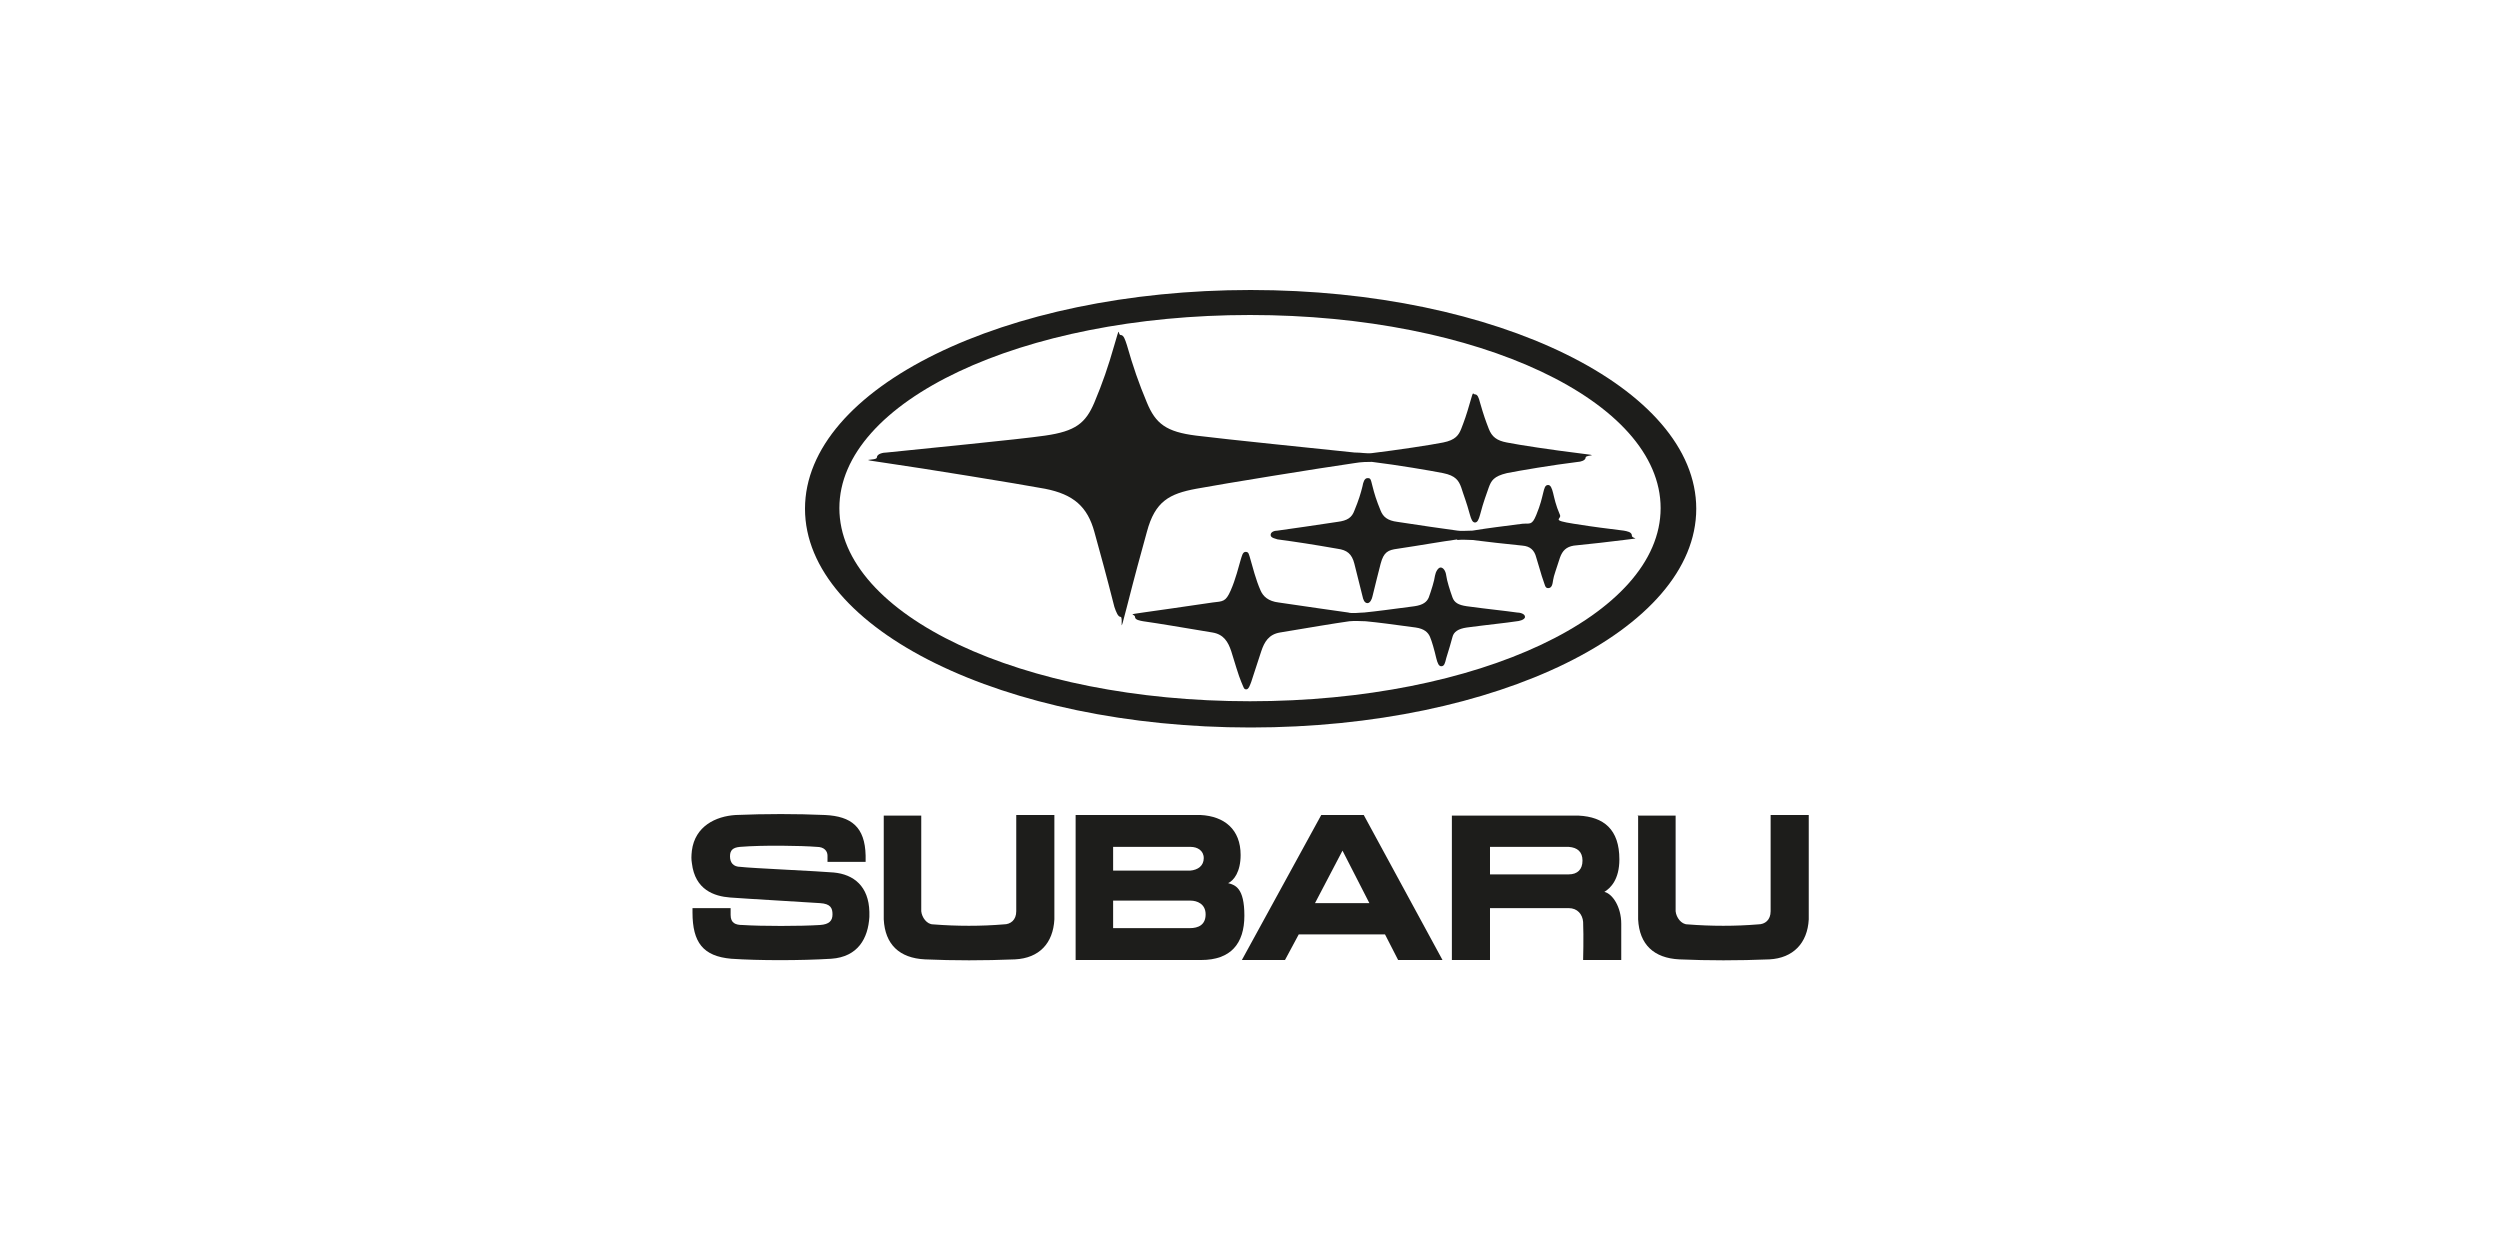 <?xml version="1.0" encoding="UTF-8"?> <svg xmlns="http://www.w3.org/2000/svg" width="400" height="200" viewBox="0 0 400 200"><defs><style>.uuid-38fa6c0e-4810-4463-9a8d-f4c1105bed81{fill:#1d1d1b;}.uuid-5f0e5597-5439-43c8-ad5e-997107a6869e{fill:#fff;}</style></defs><g id="uuid-18f8d63a-f7d4-4cf0-aef4-df7726aed186"><rect class="uuid-5f0e5597-5439-43c8-ad5e-997107a6869e" width="400" height="200"></rect></g><g id="uuid-4f247367-c4b5-4e1c-82a1-211ab6bbe382"><path class="uuid-38fa6c0e-4810-4463-9a8d-f4c1105bed81" d="M262.1,130.4v16.7c.2,4,2.5,6.2,6.6,6.4,4.6.2,9.4.2,14.4,0,3.8-.2,6.1-2.6,6.3-6.4v-16.7h-6.1v15.4c0,1.4-.9,2.1-2,2.1-3.6.3-7.5.3-11.3,0-1,0-1.8-1.1-1.9-2.1v-15.3h-6.1Z"></path><path class="uuid-38fa6c0e-4810-4463-9a8d-f4c1105bed81" d="M117.7,130.4c-3.2.2-6.5,1.8-7,5.7-.1.9-.1,1.4,0,2,.5,4.3,3.6,5.3,6.1,5.5,2.6.2,13.1.8,14.4.9,1.7.1,2,.8,2,1.8s-.5,1.6-2,1.7c-3.2.2-9.3.2-12.4,0-1.1,0-1.9-.3-1.9-1.6v-1.1h-6.1s0,.5,0,.7c0,4.8,1.7,7,6.2,7.4,4.4.3,11.1.3,16,0,4.3-.3,5.9-3.3,6.1-6.7,0-.2,0-.5,0-.8-.1-4.1-2.5-6-5.7-6.3-2.1-.2-13.4-.7-14.9-.9-1.2,0-1.7-.7-1.7-1.7s.5-1.4,1.6-1.5c3.6-.3,9.8-.2,12.3,0,1.2,0,1.7.7,1.7,1.4v1h6.1s0-.3,0-1c-.1-4.6-2.3-6.3-6.5-6.5-4.6-.2-9.5-.2-14.3,0"></path><path class="uuid-38fa6c0e-4810-4463-9a8d-f4c1105bed81" d="M172,153.6h20.2c4.7,0,6.9-2.6,6.9-7.1s-1.5-4.9-2.6-5.2c.9-.4,2-1.8,2-4.5,0-4.1-2.6-6.2-6.4-6.4h-20v23.2ZM190.5,135.5c1.1,0,2.1.6,2.1,1.8s-.9,1.9-2.2,2h-12.3v-3.8h12.4ZM190.5,144.1c1,0,2.4.5,2.4,2.2s-1.2,2.2-2.5,2.2h-12.3v-4.4h12.4Z"></path><path class="uuid-38fa6c0e-4810-4463-9a8d-f4c1105bed81" d="M141.4,130.4v16.7c.2,4,2.5,6.2,6.6,6.4,4.6.2,9.4.2,14.4,0,3.9-.2,6.1-2.6,6.3-6.4v-16.7h-6.1v15.4c0,1.4-.9,2.1-2,2.1-3.6.3-7.5.3-11.3,0-1,0-1.8-1.1-1.9-2.1v-15.3h-6Z"></path><path class="uuid-38fa6c0e-4810-4463-9a8d-f4c1105bed81" d="M232.3,130.4v23.2h6.1v-8.3h12.6c1.4,0,2.2,1,2.3,2.2.1,2.4,0,6.1,0,6.1h6.1s0-3.3,0-5.8c0-2.7-1.4-4.8-2.7-5.1,1-.6,2.4-2,2.4-5.2,0-4.8-2.5-6.8-6.5-7h-20.3ZM251,135.5c1.4.1,2.2.8,2.2,2.2s-.8,2.2-2.2,2.2h-12.6v-4.4h12.6Z"></path><path class="uuid-38fa6c0e-4810-4463-9a8d-f4c1105bed81" d="M223.7,153.6h7.1l-12.6-23.2h-6.8l-12.7,23.2h6.9l2.2-4.1h13.8l2.1,4.1ZM210.4,144.5l4.4-8.4,4.3,8.4h-8.7Z"></path><path class="uuid-38fa6c0e-4810-4463-9a8d-f4c1105bed81" d="M219.5,73.9c-.6,0-1.7,0-2.8.2-5.6.8-21,3.3-25.3,4.1s-6.6,2-7.9,6.9c-1.1,4-1.8,6.5-3.2,12s-.5,1.6-1,1.6c-.4,0-.7-.7-1-1.6-1.4-5.5-2.1-8-3.2-12s-3.3-6-7.9-6.9c-4.3-.8-19.7-3.3-25.3-4.1s-1.6-.3-1.6-.9,1-.8,1.6-.8c5.7-.6,21.2-2.1,25.3-2.7,4.9-.7,6.5-2,7.9-5.3,1.3-3.1,2.2-5.7,3.2-9.2s.5-1.6,1-1.6.7.7,1,1.6c1,3.5,1.9,6.1,3.2,9.2,1.4,3.4,3.1,4.7,7.9,5.3s19.6,2.1,25.3,2.7c1.1,0,2,.2,2.8.1,4.1-.5,9.4-1.3,11.4-1.7s2.5-1.2,2.9-2.2c.5-1.3.8-2.1,1.4-4.2s.4-1.3.8-1.3c.4,0,.6.5.8,1.3.6,2.1.9,2.9,1.4,4.2s1.3,1.9,2.9,2.2c2,.4,7.3,1.2,11.4,1.7s1.2.2,1.2.7-.9.7-1.2.7c-4.1.5-9.4,1.4-11.4,1.8-2.1.5-2.5,1.2-2.9,2.3-.4,1.2-.8,2.1-1.4,4.4-.2.7-.4,1.2-.8,1.2s-.6-.5-.8-1.2c-.6-2.2-1-3.1-1.4-4.4-.4-1.1-.9-1.9-2.9-2.3s-7.3-1.3-11.4-1.8Z"></path><path class="uuid-38fa6c0e-4810-4463-9a8d-f4c1105bed81" d="M233.1,86.4c1-.1,1.7,0,2.5,0,3.2.4,4.2.5,8,.9,1.2.1,1.9.7,2.2,1.9.6,1.9.8,2.8,1.1,3.6s.3,1.3.8,1.3c.6,0,.7-.6.8-1.3s.5-1.7,1.1-3.6c.4-1.1,1-1.7,2.2-1.9,3.8-.4,4.8-.5,8-.9s1.3-.1,1.3-.7-.8-.7-1.3-.8c-3.1-.4-4.2-.5-8-1.1s-1.9-.7-2.2-1.4c-.7-1.6-.9-2.7-1.1-3.5s-.4-1.3-.8-1.3c-.5,0-.6.5-.8,1.3s-.4,1.8-1.1,3.5-1,1.3-2.2,1.4c-3.8.5-4.9.6-8,1.1-.8,0-1.9.1-2.4,0-3-.4-5.6-.8-9.6-1.4-1.6-.2-2.3-.8-2.7-1.8-.7-1.7-1-2.7-1.3-3.9s-.3-1.3-.8-1.3c-.5,0-.7.7-.8,1.3-.3,1.2-.6,2.2-1.3,3.9-.4,1.1-1.1,1.6-2.7,1.8-4,.6-6.7,1-9.6,1.4-.5,0-1.1.2-1.1.7s.9.6,1.1.7c3,.4,5.6.8,9.6,1.5,1.5.2,2.3.8,2.7,2.4s.7,2.8,1.3,5.2c.1.5.3,1.1.8,1.1.4,0,.7-.6.8-1.1.6-2.4.8-3.3,1.3-5.2s1.2-2.2,2.7-2.4c4-.6,6.7-1.1,9.6-1.5"></path><path class="uuid-38fa6c0e-4810-4463-9a8d-f4c1105bed81" d="M200.1,46.4c-39.4,0-71.3,15.7-71.3,35s31.9,35,71.3,35,71.3-15.7,71.3-35-31.9-35-71.3-35ZM200,112.2c-36.6,0-65.7-13.8-65.7-30.9s29.1-30.9,65.7-30.9,65.7,13.8,65.7,30.9-29.1,30.9-65.7,30.9Z"></path><path class="uuid-38fa6c0e-4810-4463-9a8d-f4c1105bed81" d="M215.9,99.4c1-.1,1.8,0,2.6,0,2.1.2,4.3.5,8,1,1.4.2,2,.8,2.3,1.5.3.7.7,2.1,1,3.4.2.8.4,1.3.8,1.3.5,0,.6-.5.8-1.3.4-1.3.8-2.6,1-3.4s.9-1.3,2.3-1.5c3.8-.5,6-.7,8-1,.2,0,1.3-.2,1.3-.7s-.8-.7-1.3-.7c-2.1-.3-4.3-.5-8-1-1.4-.2-2-.6-2.3-1.4-.4-1.1-.9-2.7-1-3.5s-.5-1.3-.9-1.3c-.4,0-.8.7-.9,1.3-.1.8-.6,2.4-1,3.5-.3.7-.9,1.2-2.3,1.4-3.8.5-6,.8-8,1-.6,0-2,.2-2.6,0h0c-2.8-.4-5.7-.8-11.1-1.6-1.7-.2-2.5-1-2.9-1.9-.8-1.8-1.3-3.9-1.6-4.9s-.3-1.3-.8-1.3c-.5,0-.6.7-.8,1.3-.3,1-.8,3.1-1.6,4.9s-1.2,1.7-2.9,1.9c-5.4.8-8.3,1.2-11.1,1.6s-1.3.2-1.3.7.8.6,1.3.7c2.8.4,5.7.9,11.1,1.8,1.8.3,2.5,1.5,3,3,.5,1.6,1.2,4,1.6,4.9s.4,1.2.8,1.2c.4,0,.6-.7.8-1.2.3-1,1.1-3.3,1.6-4.9.5-1.5,1.2-2.7,3-3,5.4-.9,8.3-1.4,11.1-1.8Z"></path></g></svg> 